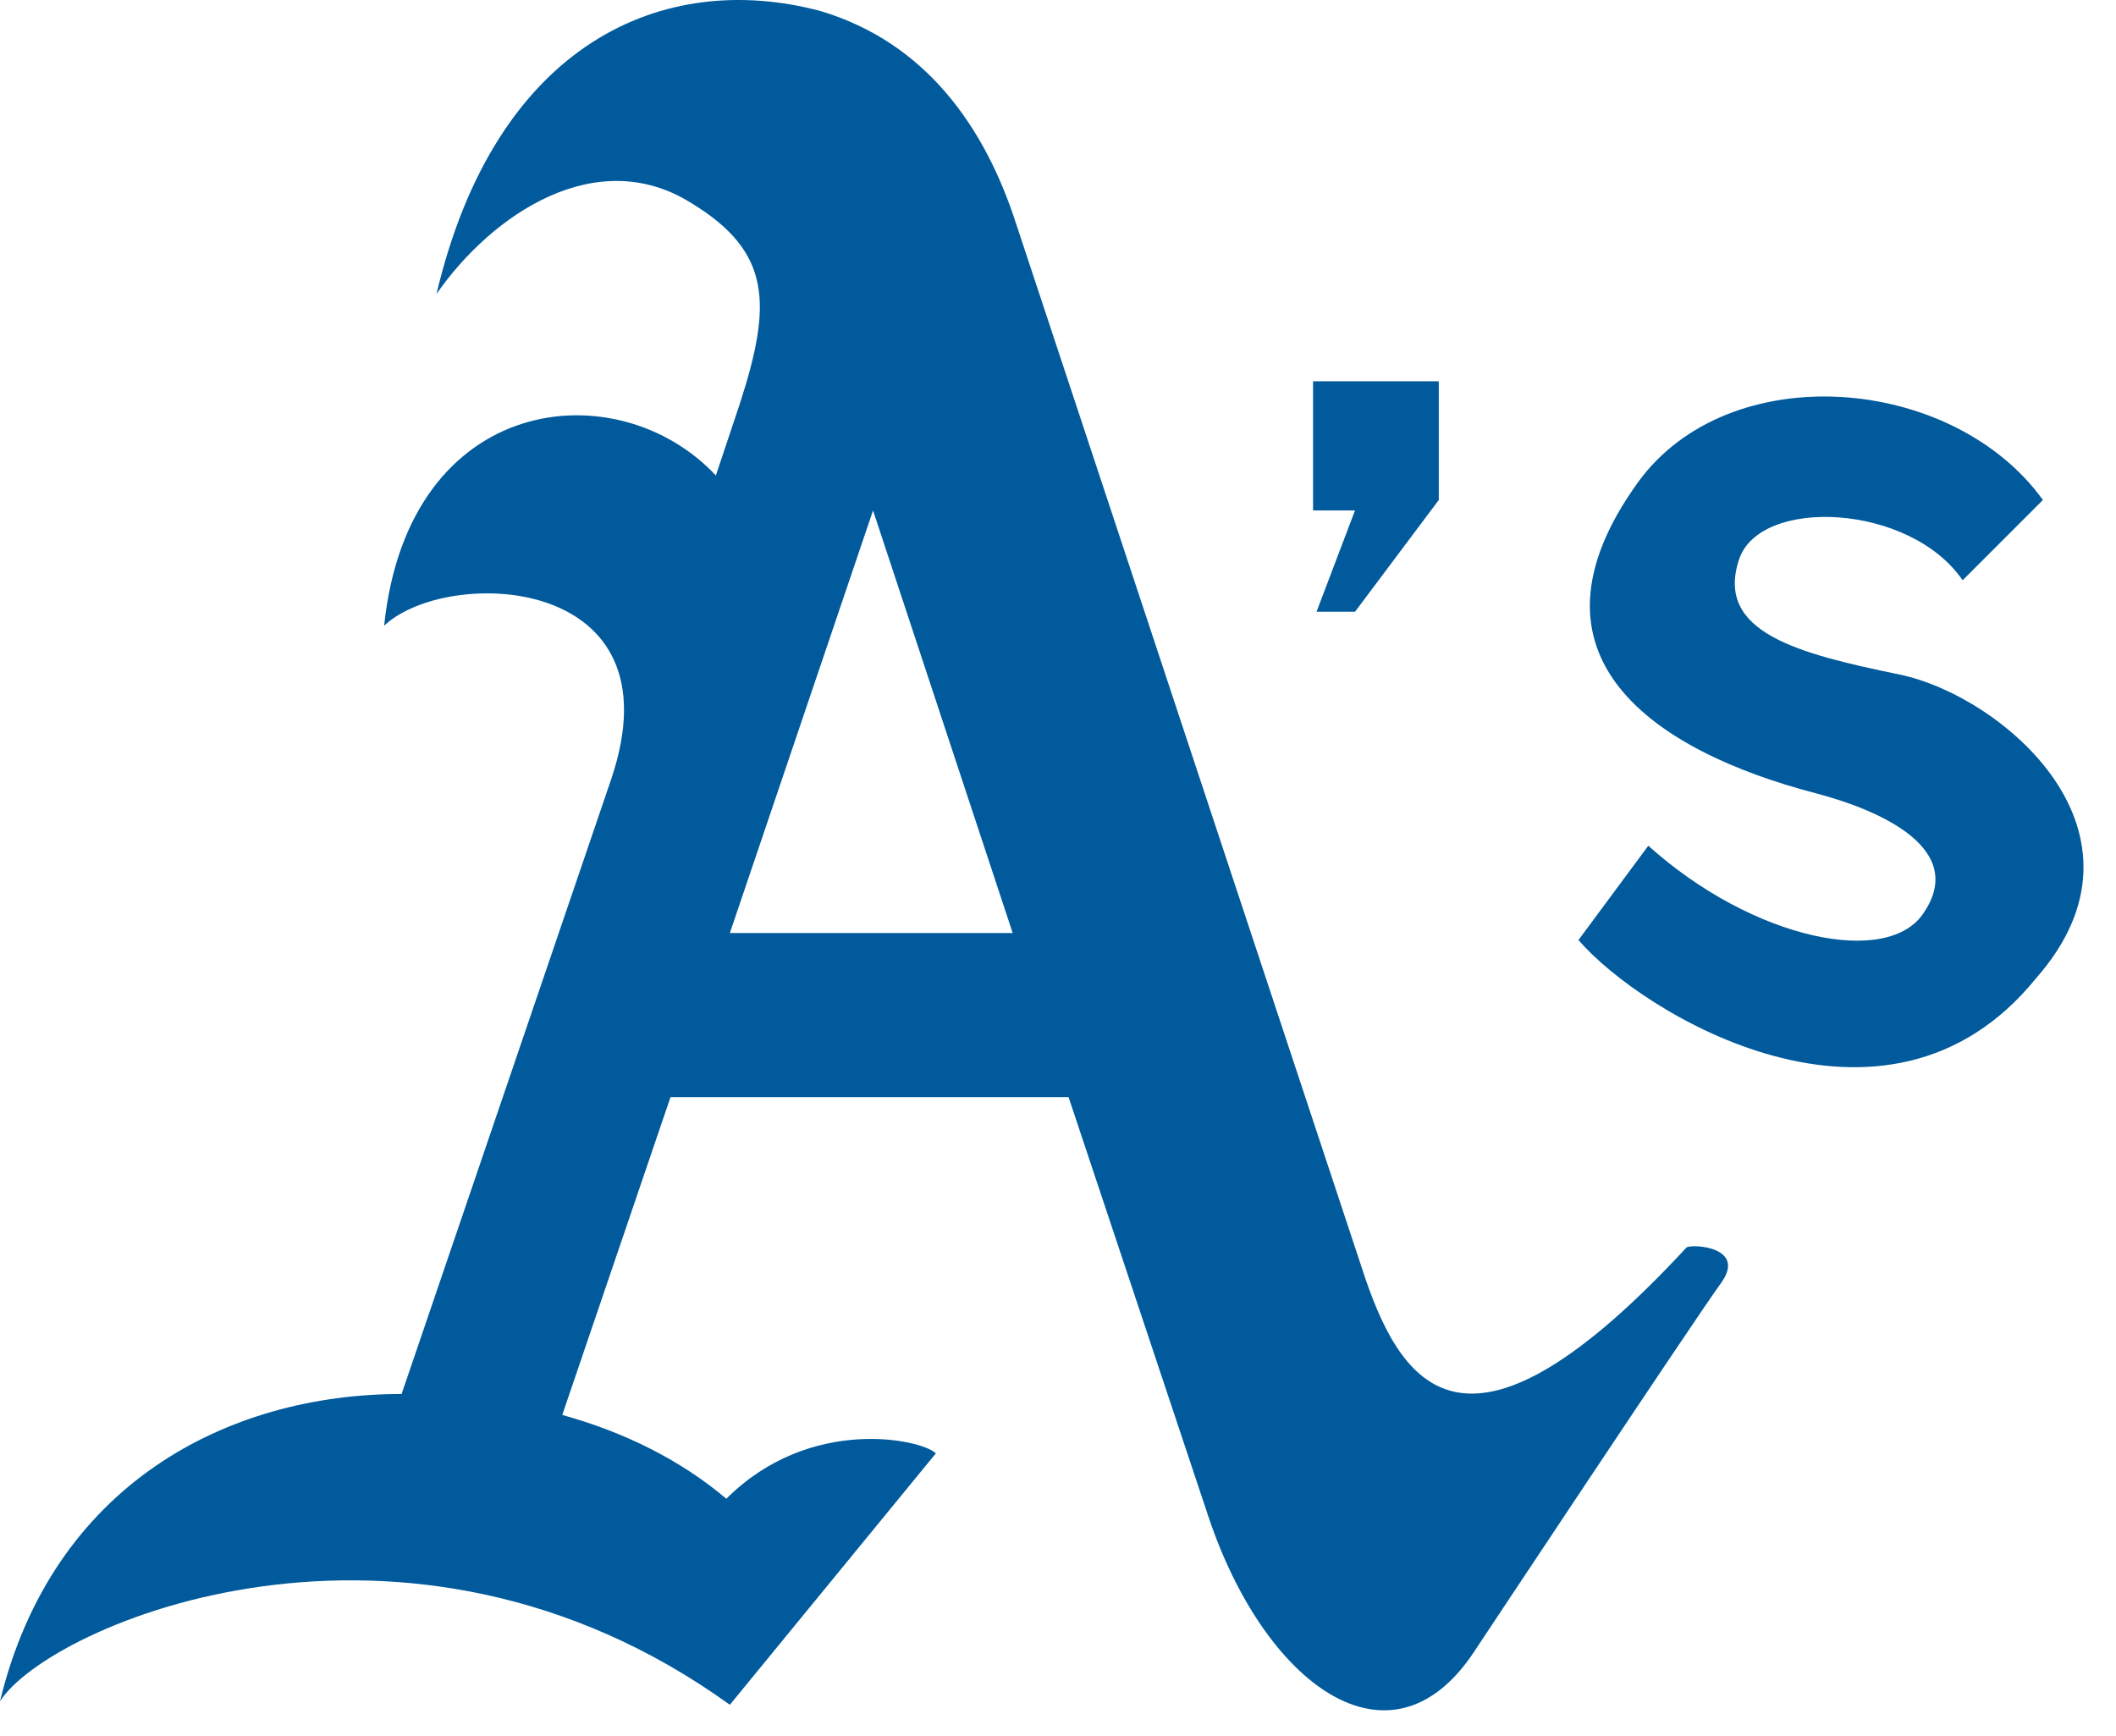 <svg width="39" height="32" viewBox="0 0 39 32" fill="none" xmlns="http://www.w3.org/2000/svg">
<path d="M31.087 22.989C27.097 27.301 25.874 25.628 25.166 23.568L18.73 4.13C18.15 2.328 17.056 0.783 15.125 0.204C12.229 -0.568 9.14 0.783 8.045 5.418C9.075 3.937 11.006 2.65 12.744 3.744C14.224 4.645 14.224 5.611 13.645 7.413L13.194 8.764C11.392 6.834 7.53 7.22 7.08 11.532C8.238 10.438 12.551 10.567 11.264 14.364L7.402 25.692C4.184 25.692 0.965 27.365 0 31.356C0.901 29.94 7.466 27.108 13.452 31.42L17.249 26.786C16.992 26.529 14.932 26.078 13.387 27.623C12.551 26.915 11.521 26.4 10.363 26.078L12.358 20.221H19.695L22.27 27.945C23.299 31.034 25.616 32.772 27.161 30.455C27.161 30.455 31.216 24.34 31.731 23.632C32.181 22.989 31.216 22.924 31.087 22.989ZM16.091 9.408L18.665 17.196H13.452L16.091 9.408Z" fill="#005A9C"/>
<path d="M24.265 11.275H24.974L26.518 9.215V7.027H24.201V9.408H24.974L24.265 11.275Z" fill="#005A9C"/>
<path d="M35.014 12.433C33.148 12.047 31.603 11.661 32.053 10.309C32.44 9.151 35.207 9.279 36.173 10.695L37.653 9.215C35.98 6.898 31.86 6.576 30.187 8.893C27.87 12.111 30.509 13.849 33.469 14.621C34.692 14.943 36.237 15.651 35.465 16.81C34.821 17.84 32.311 17.325 30.38 15.587L29.093 17.325C30.251 18.676 34.757 21.444 37.524 18.033C39.906 15.33 36.881 12.819 35.014 12.433Z" fill="#005A9C"/>
</svg>
